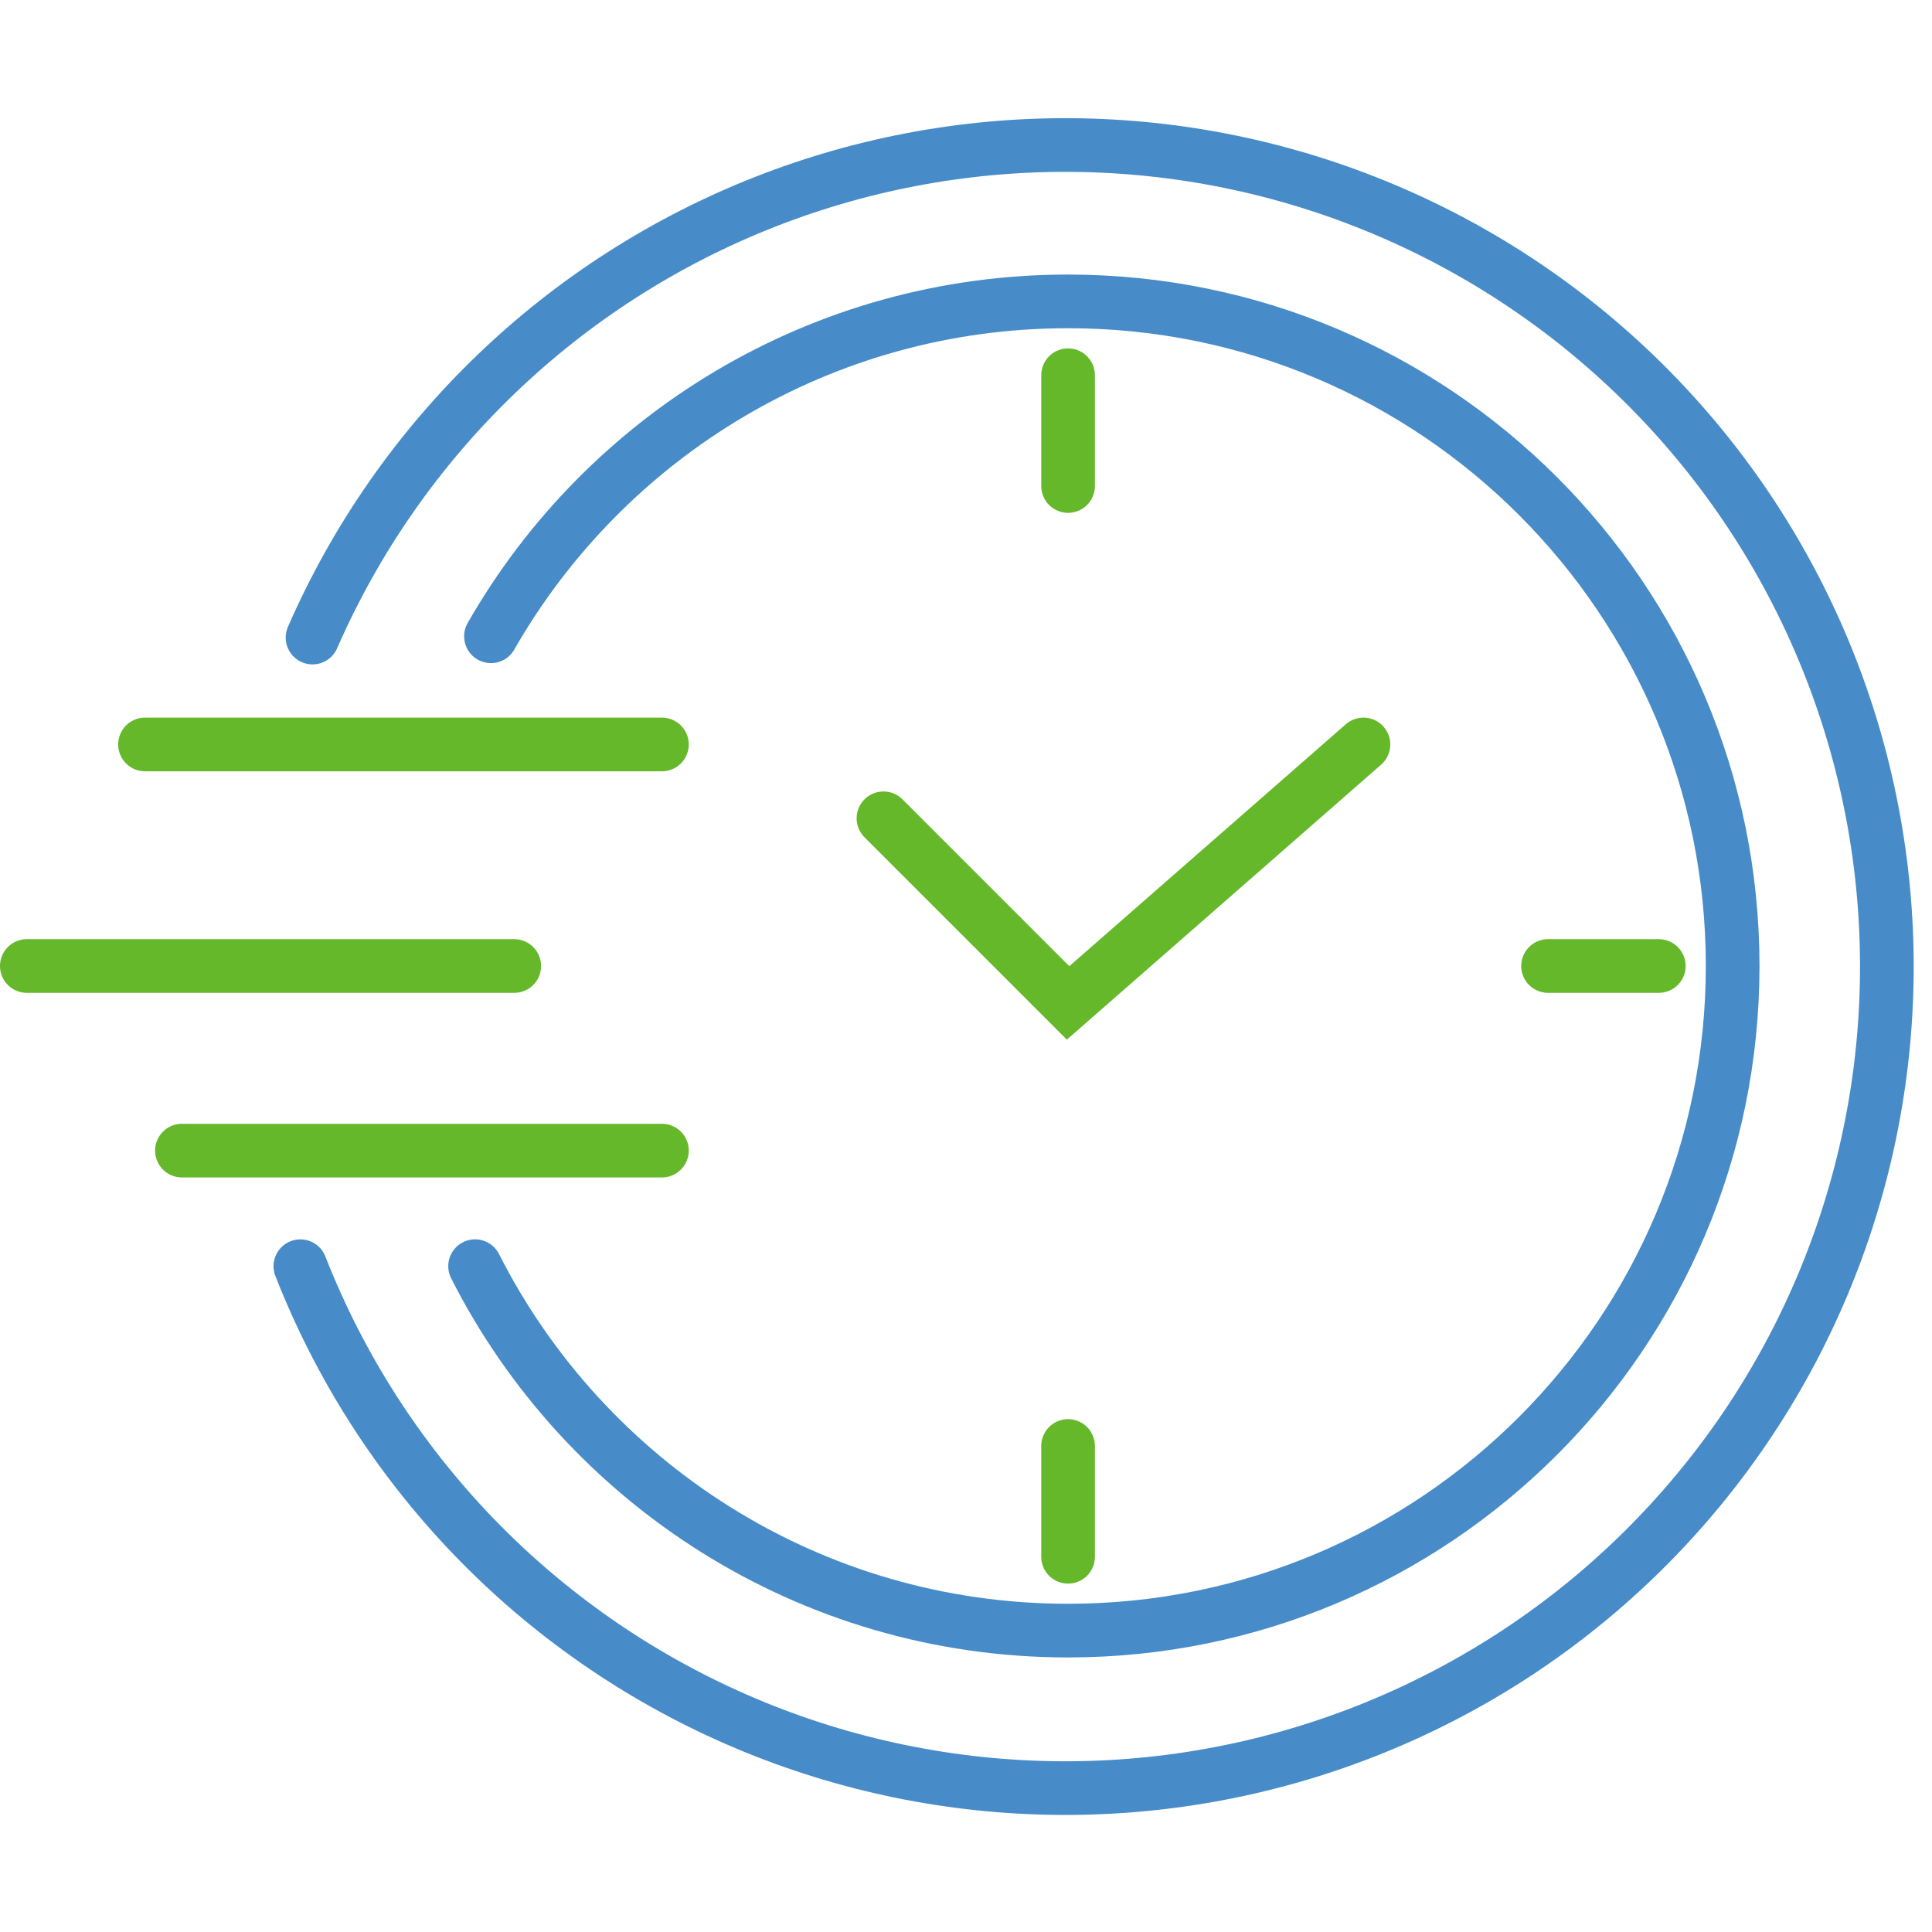 <?xml version="1.0" encoding="UTF-8"?> <svg xmlns="http://www.w3.org/2000/svg" width="72" height="72" viewBox="0 0 72 72" fill="none"> <path d="M11.194 47.188C12.66 50.932 14.85 54.35 17.637 57.248C20.425 60.145 23.756 62.465 27.44 64.075C31.124 65.686 35.09 66.554 39.109 66.632C43.129 66.71 47.125 65.995 50.869 64.528C54.612 63.062 58.031 60.873 60.928 58.085C63.825 55.297 66.146 51.967 67.756 48.282C69.366 44.598 70.235 40.633 70.312 36.613C70.39 32.593 69.675 28.597 68.209 24.854C66.742 21.11 64.553 17.692 61.765 14.794C58.978 11.897 55.647 9.577 51.963 7.967C48.279 6.356 44.313 5.488 40.294 5.41C36.273 5.332 32.278 6.047 28.534 7.513C24.79 8.98 21.372 11.169 18.475 13.957C15.577 16.745 13.257 20.076 11.647 23.76" stroke="#478CC8" stroke-width="2" stroke-miterlimit="10" stroke-linecap="round" stroke-linejoin="round"></path> <path d="M32.924 30.496L39.804 37.376L50.812 27.744" stroke="#64B82A" stroke-width="2" stroke-miterlimit="10" stroke-linecap="round"></path> <path d="M39.804 13.984V18.112" stroke="#64B82A" stroke-width="2" stroke-miterlimit="10" stroke-linecap="round"></path> <path d="M39.804 58.016V53.888" stroke="#64B82A" stroke-width="2" stroke-miterlimit="10" stroke-linecap="round"></path> <path d="M61.819 36H57.691" stroke="#64B82A" stroke-width="2" stroke-miterlimit="10" stroke-linecap="round"></path> <path d="M1 36L19.164 36" stroke="#64B82A" stroke-width="2" stroke-miterlimit="10" stroke-linecap="round"></path> <path d="M5.404 27.744H24.668" stroke="#64B82A" stroke-width="2" stroke-miterlimit="10" stroke-linecap="round"></path> <path d="M6.78 42.88H24.668" stroke="#64B82A" stroke-width="2" stroke-miterlimit="10" stroke-linecap="round"></path> <path d="M18.297 23.712C22.562 16.255 30.598 11.232 39.803 11.232C53.481 11.232 64.571 22.323 64.571 36C64.571 49.677 53.481 60.768 39.803 60.768C30.158 60.768 21.792 55.25 17.705 47.187" stroke="#478CC8" stroke-width="2" stroke-miterlimit="10" stroke-linecap="round"></path> </svg> 